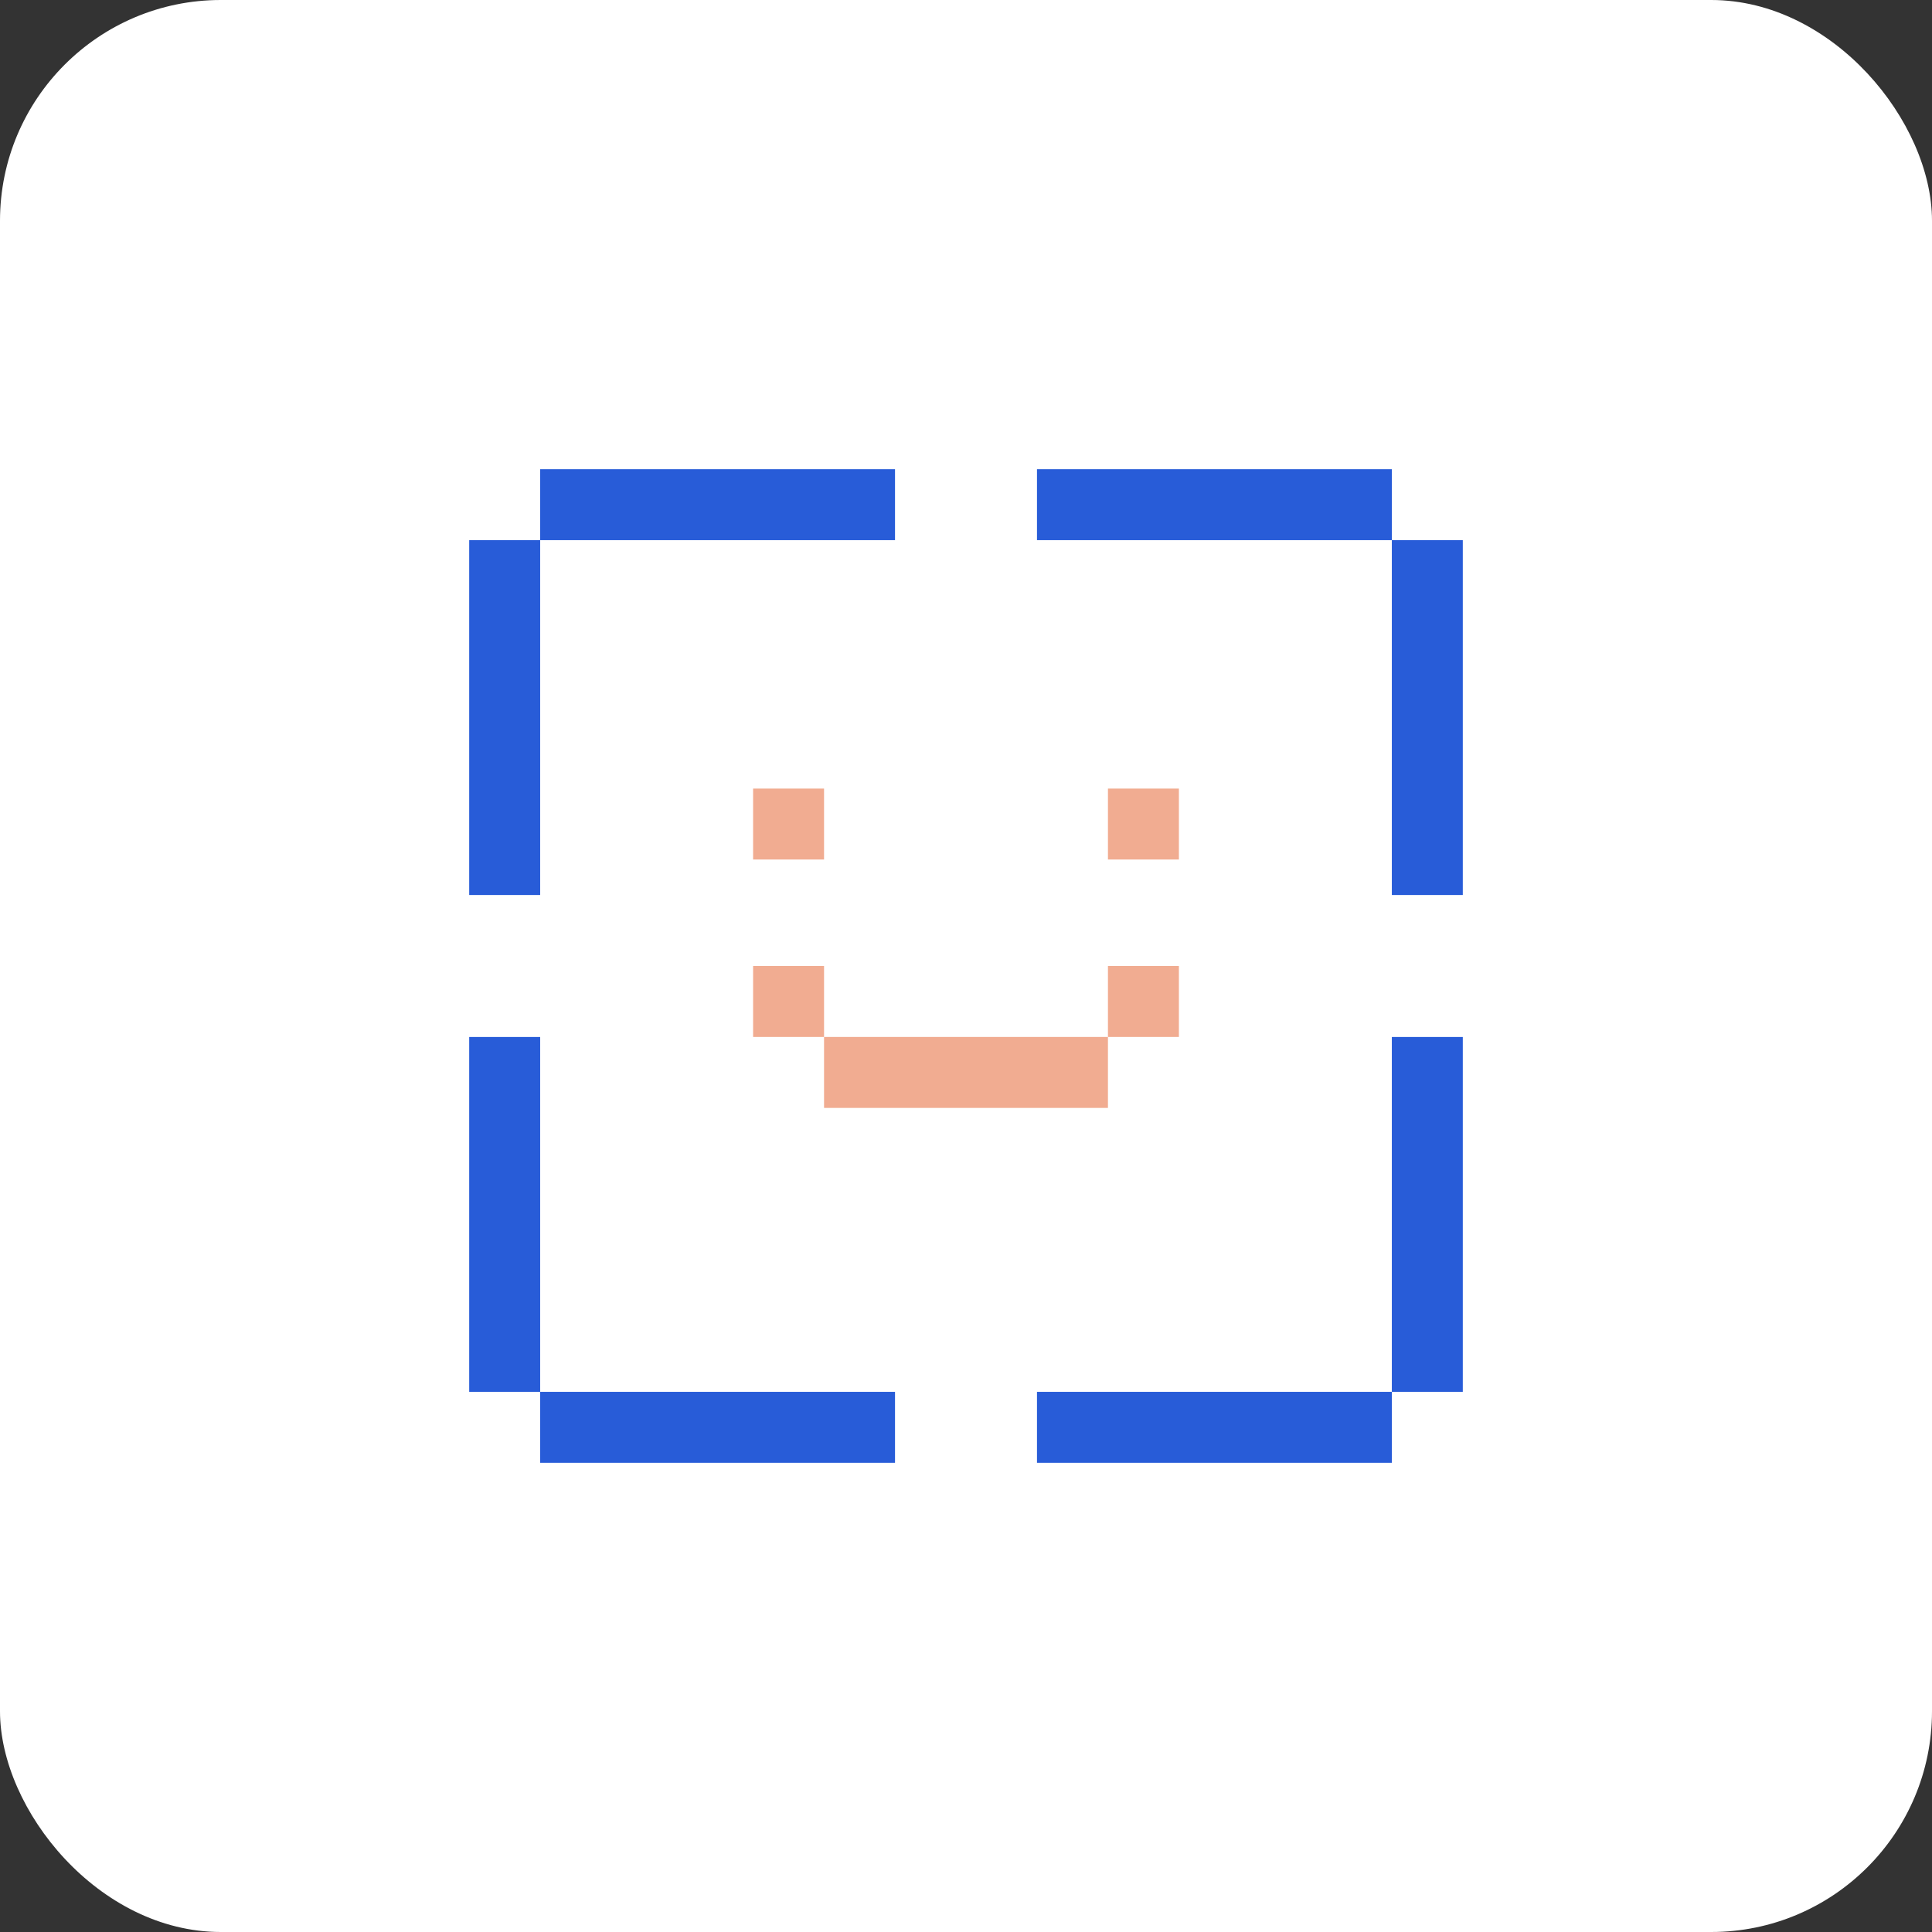 <svg width="70" height="70" viewBox="0 0 70 70" fill="none" xmlns="http://www.w3.org/2000/svg">
<rect x="0" y="0" width="70" height="70" fill="#333333" stroke="none"/>
<rect width="70" height="70" rx="8" fill="white"/>
<rect x="19.571" y="17" width="12.857" height="2.571" fill="#285CD8"/>
<rect width="12.857" height="2.571" transform="matrix(1 0 0 -1 19.571 53)" fill="#285CD8"/>
<rect x="50.429" y="53" width="12.857" height="2.571" transform="rotate(180 50.429 53)" fill="#285CD8"/>
<rect width="12.857" height="2.571" transform="matrix(-1 0 0 1 50.429 17)" fill="#285CD8"/>
<rect x="17" y="19.571" width="2.571" height="12.857" fill="#285CD8"/>
<rect width="2.571" height="12.857" transform="matrix(1 0 0 -1 17 50.429)" fill="#285CD8"/>
<rect x="53" y="50.429" width="2.571" height="12.857" transform="rotate(180 53 50.429)" fill="#285CD8"/>
<rect width="2.571" height="12.857" transform="matrix(-1 0 0 1 53 19.571)" fill="#285CD8"/>
<rect x="27.286" y="35" width="2.571" height="2.571" fill="#F1AC91"/>
<rect x="40.143" y="35" width="2.571" height="2.571" fill="#F1AC91"/>
<rect x="29.857" y="37.571" width="10.286" height="2.571" fill="#F1AC91"/>
<rect x="27.286" y="28.571" width="2.571" height="2.571" fill="#F1AC91"/>
<rect x="40.143" y="28.571" width="2.571" height="2.571" fill="#F1AC91"/>
</svg>
